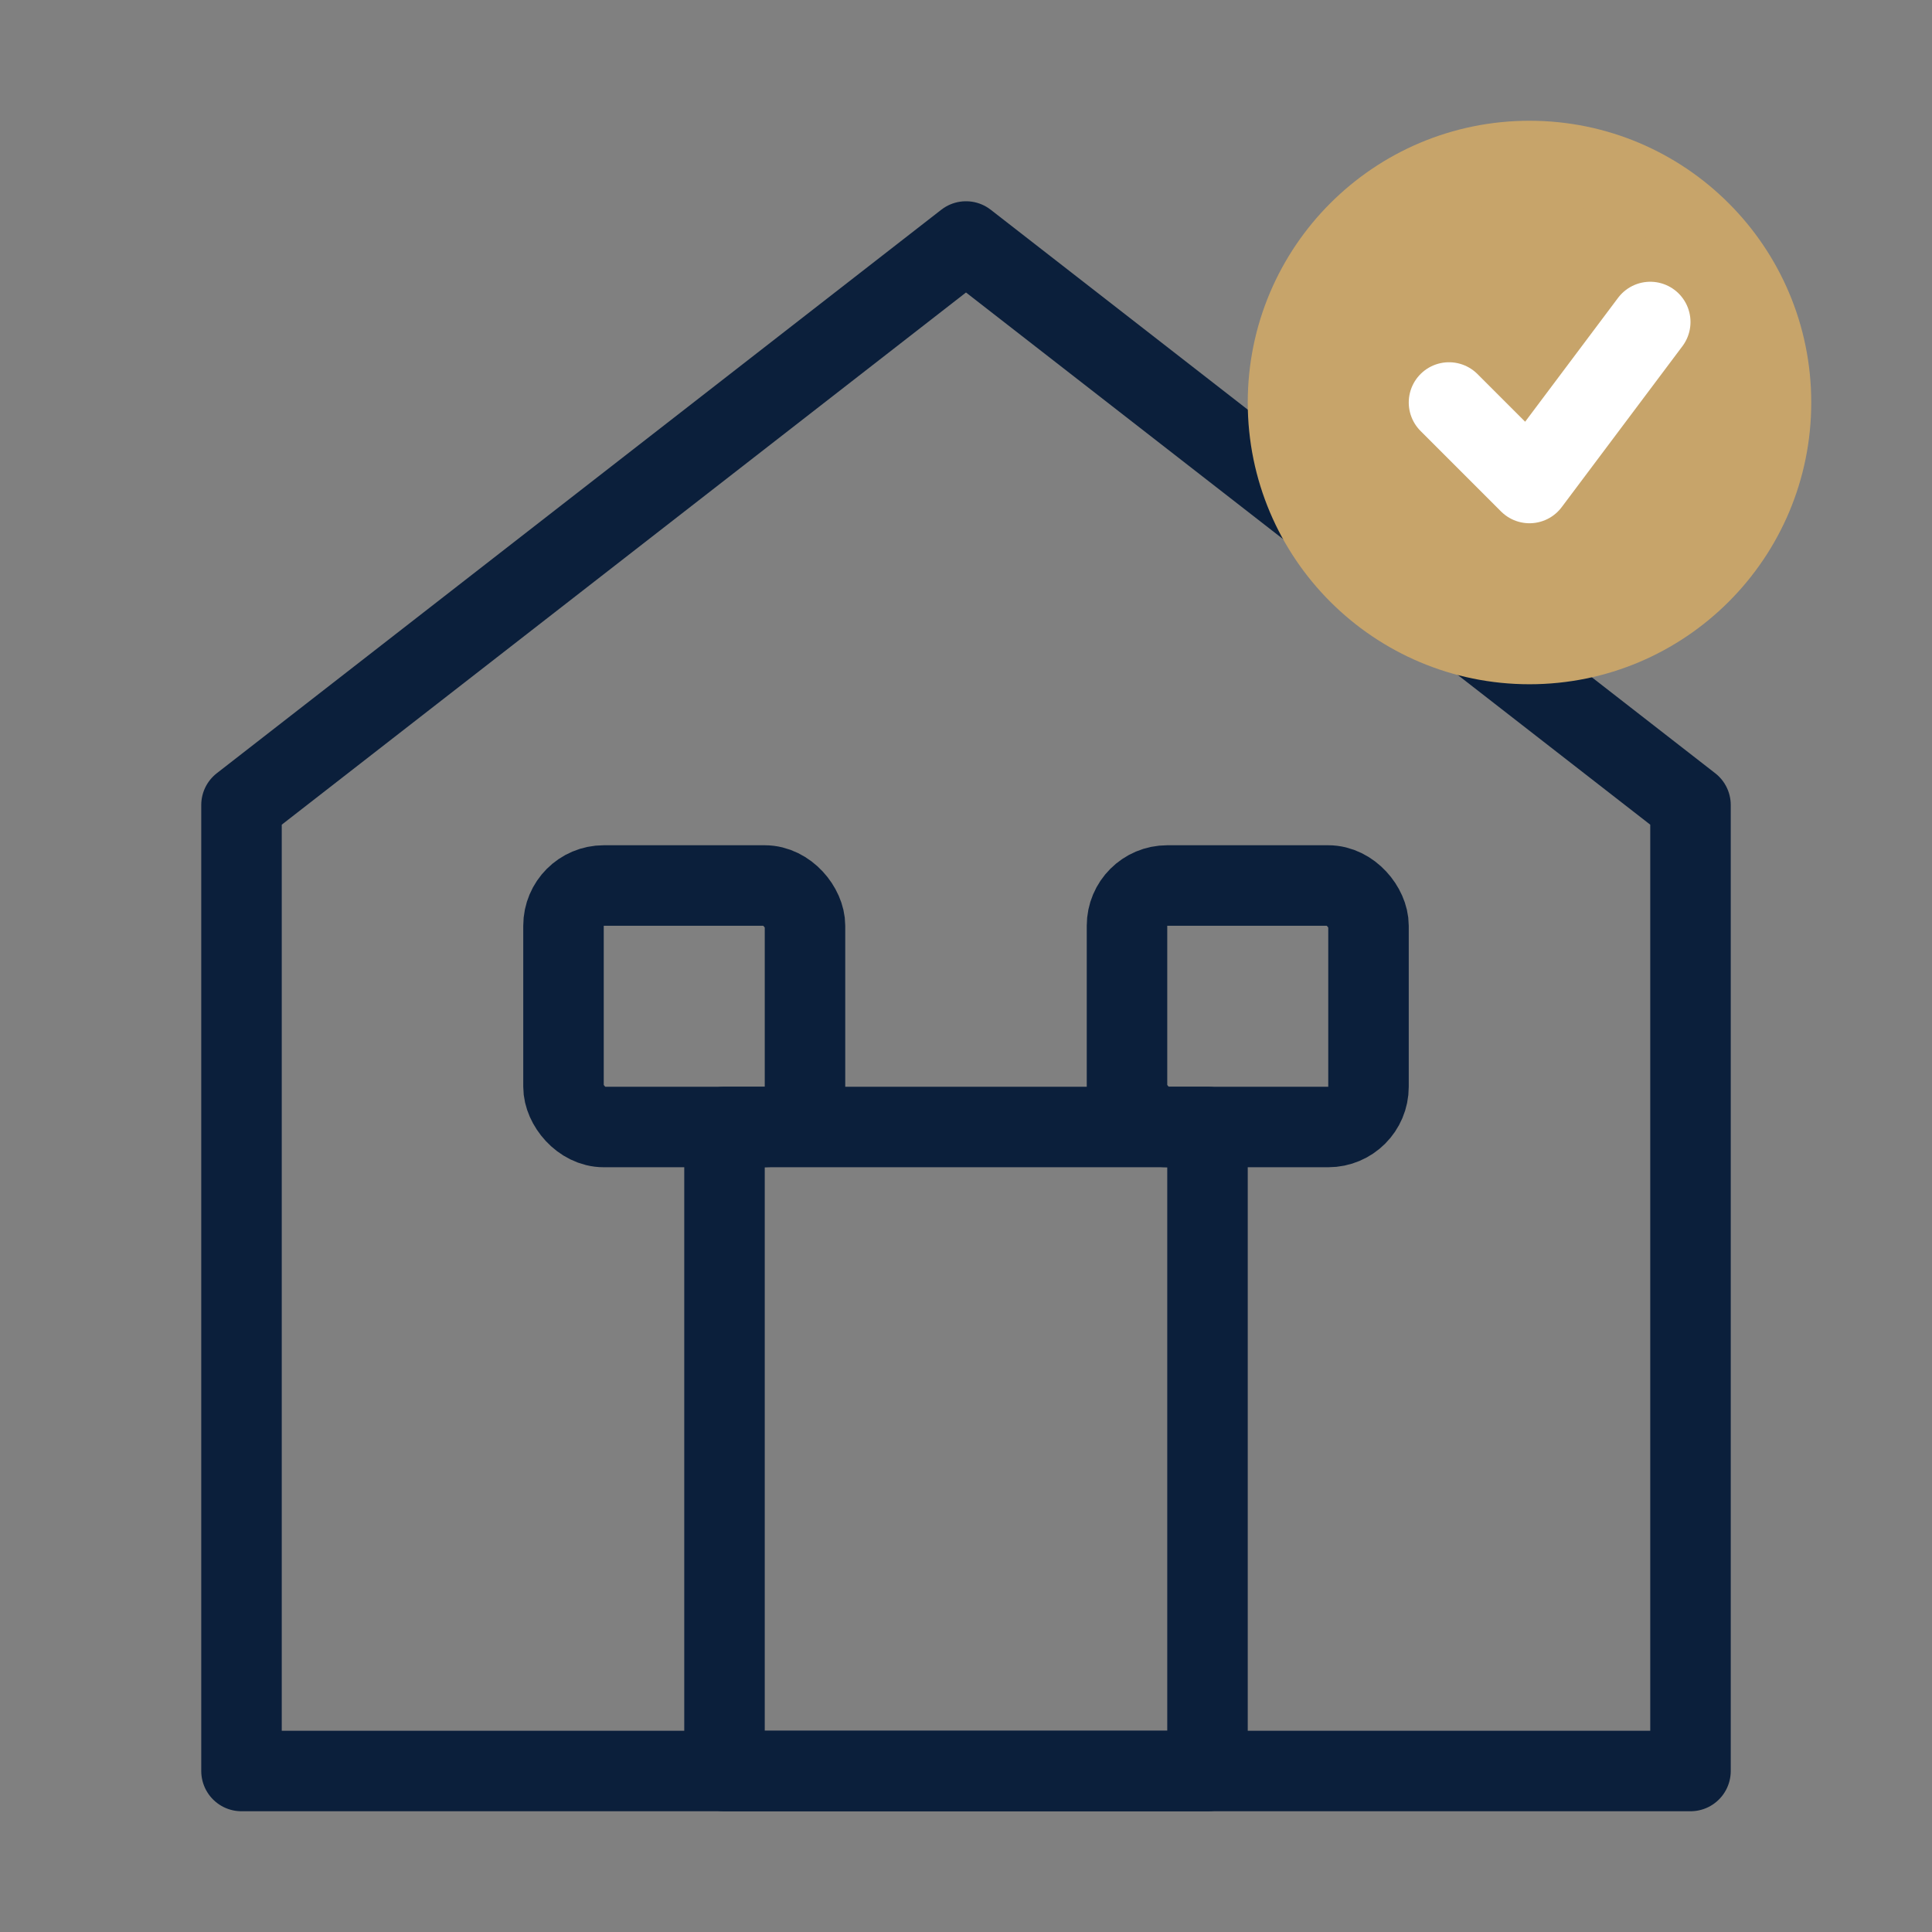 <svg xmlns="http://www.w3.org/2000/svg" width="48" height="48" viewBox="0 0 48 48" fill="none" stroke="#0B1F3B" stroke-width="2" stroke-linecap="round" stroke-linejoin="round">
  <rect x="0" y="0" width="48" height="48" fill="#808080" stroke="none"/>
  <path d="M6 44 L6 20 L24 6 L42 20 L42 44 L6 44Z"/>
  <rect x="18" y="28" width="12" height="16"/>
  <rect x="14" y="22" width="6" height="6" rx="1"/>
  <rect x="28" y="22" width="6" height="6" rx="1"/>
  <circle cx="38" cy="10" r="6" fill="#C7A46A" stroke="#C7A46A"/>
  <path d="M36 10 L38 12 L41 8" stroke="white" stroke-width="2"/>
</svg>
